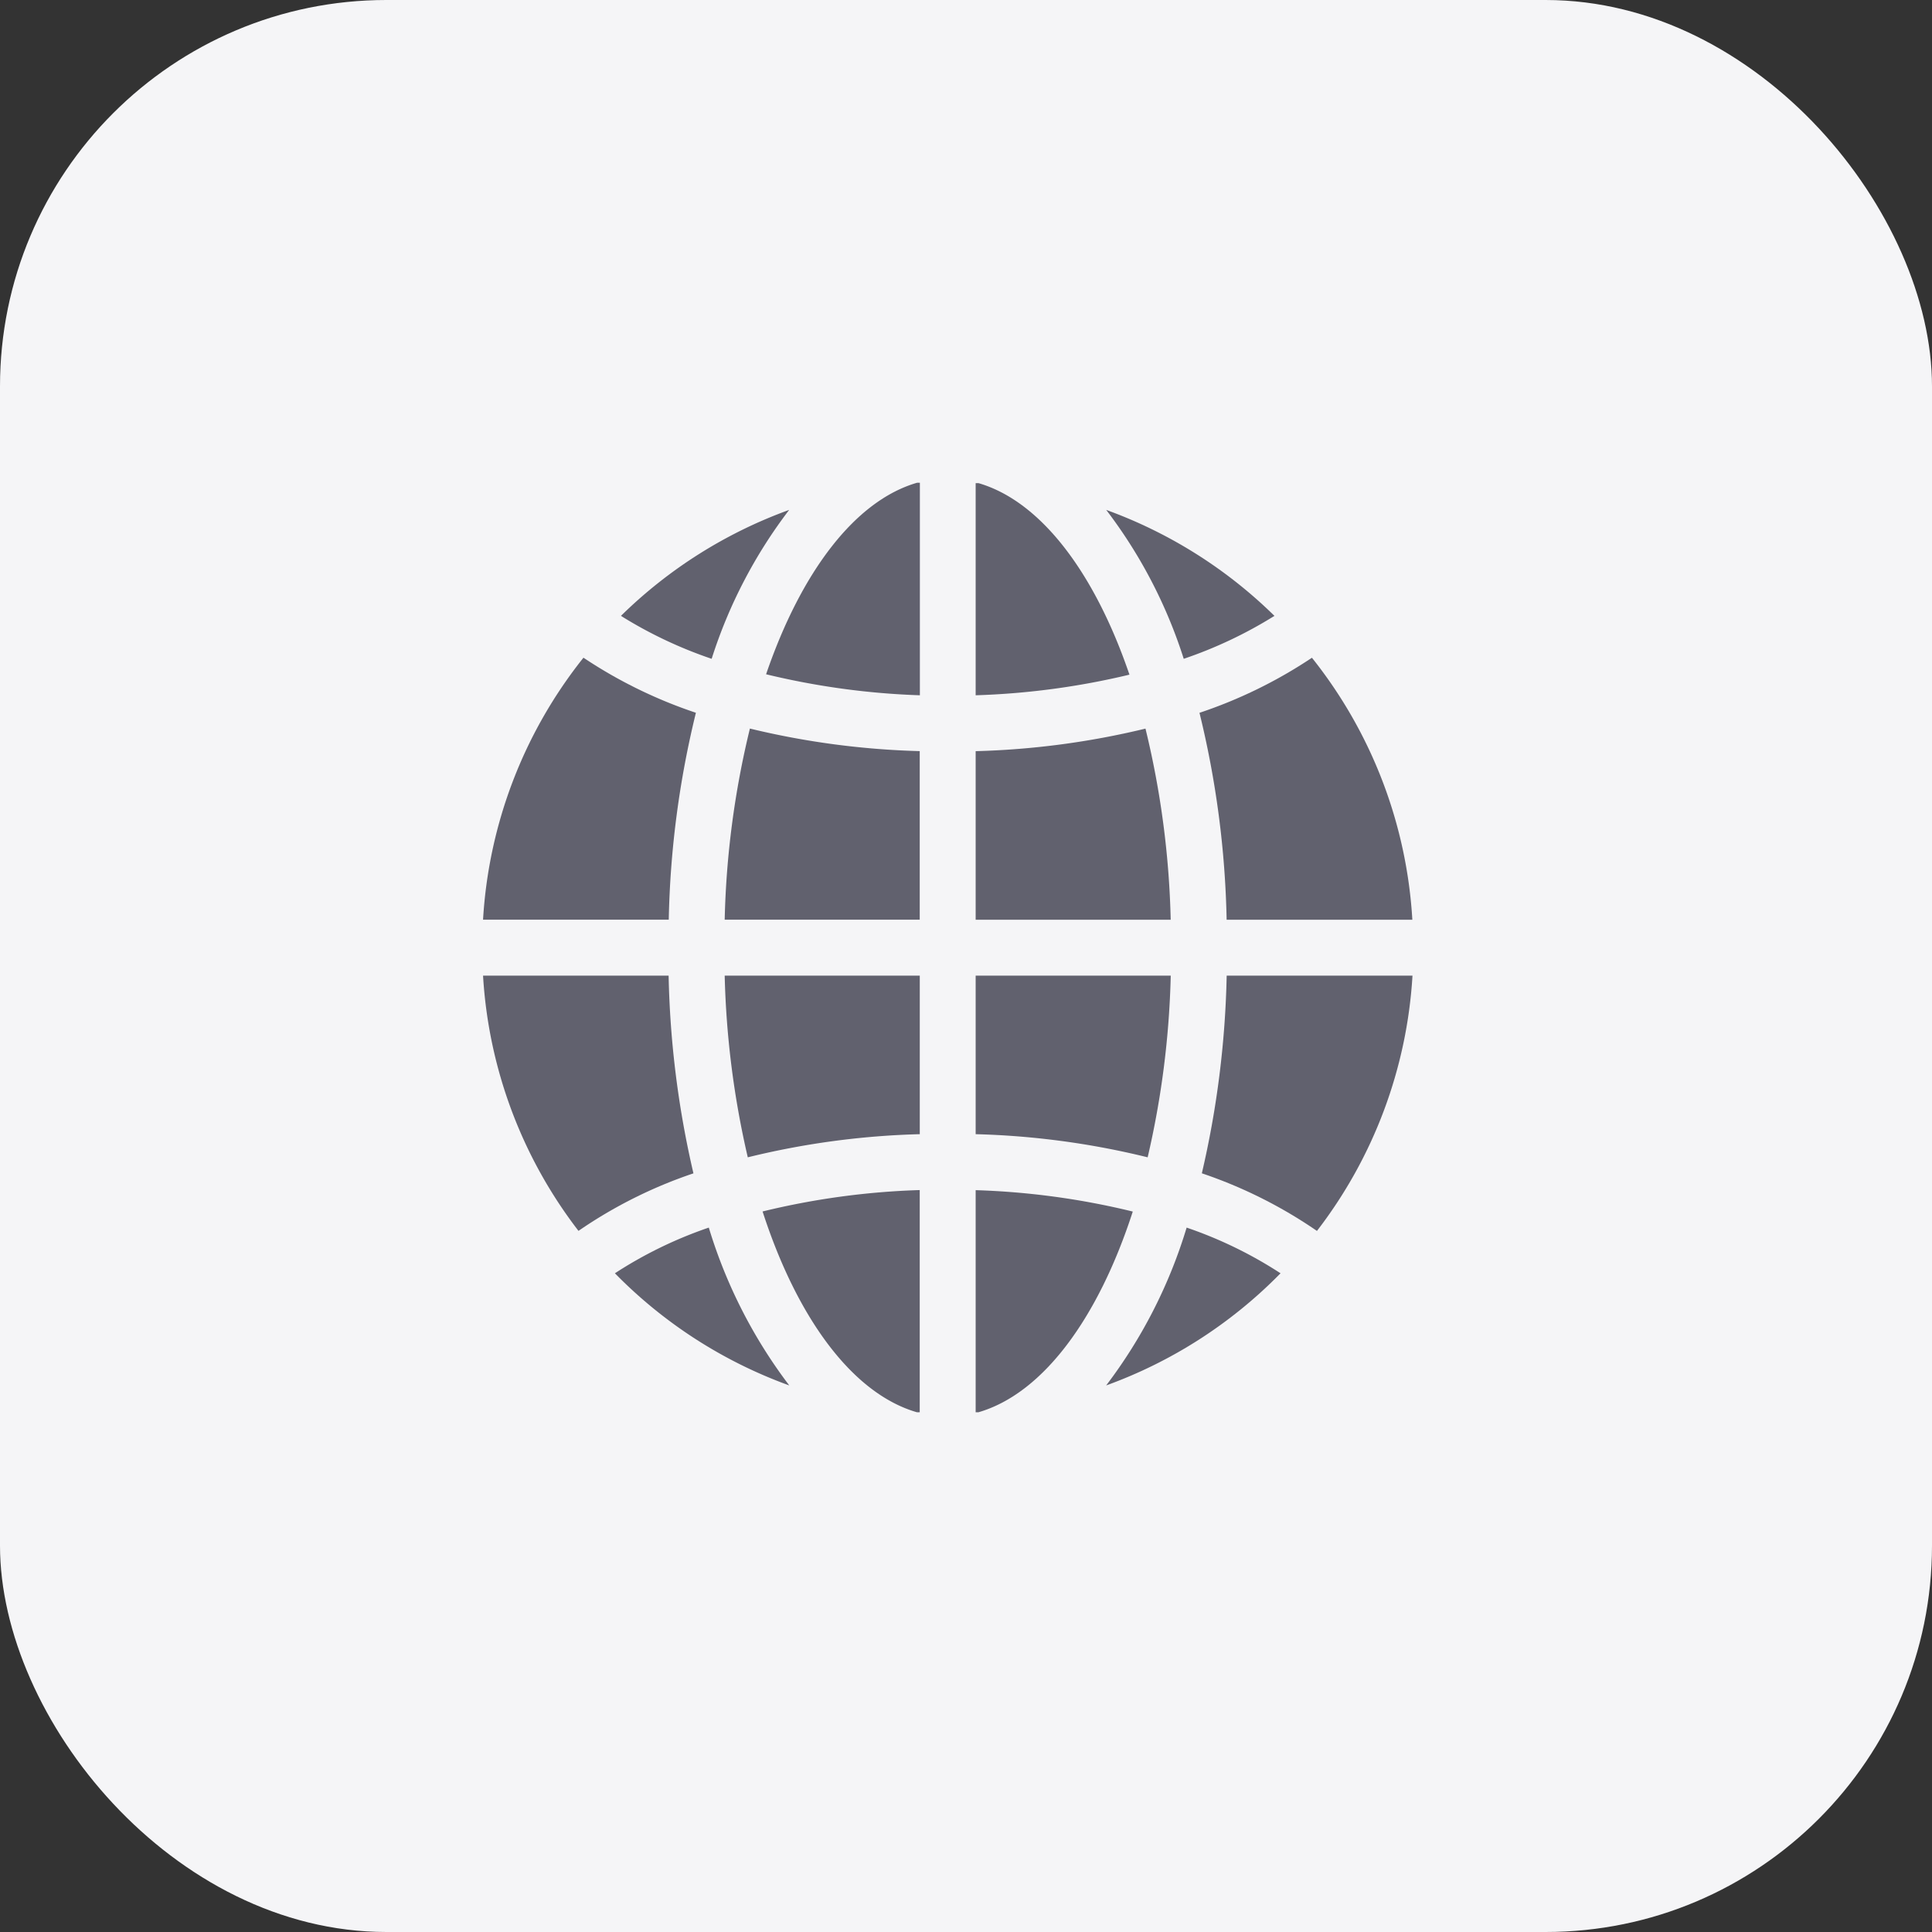 <svg xmlns="http://www.w3.org/2000/svg" width="40" height="40" viewBox="0 0 40 40">
  <rect x="0" y="0" width="40" height="40" fill="#333333" stroke="none"/>
  <g id="Group_18894" data-name="Group 18894" transform="translate(-768.067 -128)">
    <rect id="Rectangle_10423" data-name="Rectangle 10423" width="40" height="40" rx="8" transform="translate(768.067 128)" fill="#f5f5f7"/>
    <g id="noun-world-7096387" transform="translate(759.224 119.156)">
      <path id="Path_16178" data-name="Path 16178" d="M55.391,35.312a16.785,16.785,0,0,1-3.516.467v3.49h4.038a18.441,18.441,0,0,0-.522-3.956Z" transform="translate(-22.832 -11.383)" fill="#61616e"/>
      <path id="Path_16179" data-name="Path 16179" d="M35.047,39.269h4.038v-3.49a16.787,16.787,0,0,1-3.516-.467,18.442,18.442,0,0,0-.522,3.956Z" transform="translate(-11.2 -11.384)" fill="#61616e"/>
      <path id="Path_16180" data-name="Path 16180" d="M55.913,51.875H51.875v3.283a16.672,16.672,0,0,1,3.561.479,18.472,18.472,0,0,0,.478-3.762Z" transform="translate(-22.832 -22.832)" fill="#61616e"/>
      <path id="Path_16181" data-name="Path 16181" d="M35.525,55.637a16.674,16.674,0,0,1,3.561-.479V51.875H35.047a18.547,18.547,0,0,0,.478,3.762Z" transform="translate(-11.2 -22.832)" fill="#61616e"/>
      <path id="Path_16182" data-name="Path 16182" d="M51.875,23.239a15.726,15.726,0,0,0,3.184-.427c-.722-2.117-1.839-3.592-3.125-3.965l-.059,0Z" transform="translate(-22.832 0)" fill="#61616e"/>
      <path id="Path_16183" data-name="Path 16183" d="M41,23.239v-4.4l-.059,0c-1.286.373-2.4,1.848-3.125,3.965A15.729,15.729,0,0,0,41,23.239Z" transform="translate(-13.112 0)" fill="#61616e"/>
      <path id="Path_16184" data-name="Path 16184" d="M37.59,66.7c.72,2.222,1.868,3.771,3.194,4.155l.059,0v-4.6a15.735,15.735,0,0,0-3.253.443Z" transform="translate(-12.958 -32.772)" fill="#61616e"/>
      <path id="Path_16185" data-name="Path 16185" d="M51.875,66.254v4.6l.059,0c1.326-.385,2.474-1.933,3.194-4.155a15.726,15.726,0,0,0-3.253-.443Z" transform="translate(-22.832 -32.771)" fill="#61616e"/>
      <path id="Path_16186" data-name="Path 16186" d="M23.2,55.969a19.755,19.755,0,0,1-.514-4.094H18.844A9.588,9.588,0,0,0,20.82,57.16,9.587,9.587,0,0,1,23.2,55.969Z" transform="translate(0 -22.832)" fill="#61616e"/>
      <path id="Path_16187" data-name="Path 16187" d="M67.553,51.875a19.731,19.731,0,0,1-.514,4.093,9.63,9.63,0,0,1,2.383,1.193A9.591,9.591,0,0,0,71.4,51.875Z" transform="translate(-33.313 -22.832)" fill="#61616e"/>
      <path id="Path_16188" data-name="Path 16188" d="M22.689,35.983a19.561,19.561,0,0,1,.562-4.284,9.755,9.755,0,0,1-2.328-1.14,9.6,9.6,0,0,0-2.079,5.424Z" transform="translate(0 -8.098)" fill="#61616e"/>
      <path id="Path_16189" data-name="Path 16189" d="M31.573,20.648a9.664,9.664,0,0,0-3.483,2.194,9,9,0,0,0,1.878.889,10.14,10.14,0,0,1,1.605-3.083Z" transform="translate(-6.391 -1.247)" fill="#61616e"/>
      <path id="Path_16190" data-name="Path 16190" d="M66.883,31.7a19.561,19.561,0,0,1,.562,4.284H71.29a9.6,9.6,0,0,0-2.079-5.424,9.755,9.755,0,0,1-2.328,1.14Z" transform="translate(-33.206 -8.098)" fill="#61616e"/>
      <path id="Path_16191" data-name="Path 16191" d="M31.294,72.038a10.366,10.366,0,0,1-1.666-3.268,8.711,8.711,0,0,0-1.944.946,9.653,9.653,0,0,0,3.61,2.322Z" transform="translate(-6.11 -34.51)" fill="#61616e"/>
      <path id="Path_16192" data-name="Path 16192" d="M60.629,20.648a10.139,10.139,0,0,1,1.605,3.083,9,9,0,0,0,1.878-.889,9.665,9.665,0,0,0-3.483-2.194Z" transform="translate(-28.883 -1.247)" fill="#61616e"/>
      <path id="Path_16193" data-name="Path 16193" d="M60.625,72.038a9.651,9.651,0,0,0,3.61-2.322,8.711,8.711,0,0,0-1.944-.946,10.328,10.328,0,0,1-1.666,3.268Z" transform="translate(-28.88 -34.51)" fill="#61616e"/>
    </g>
  </g>
</svg>
